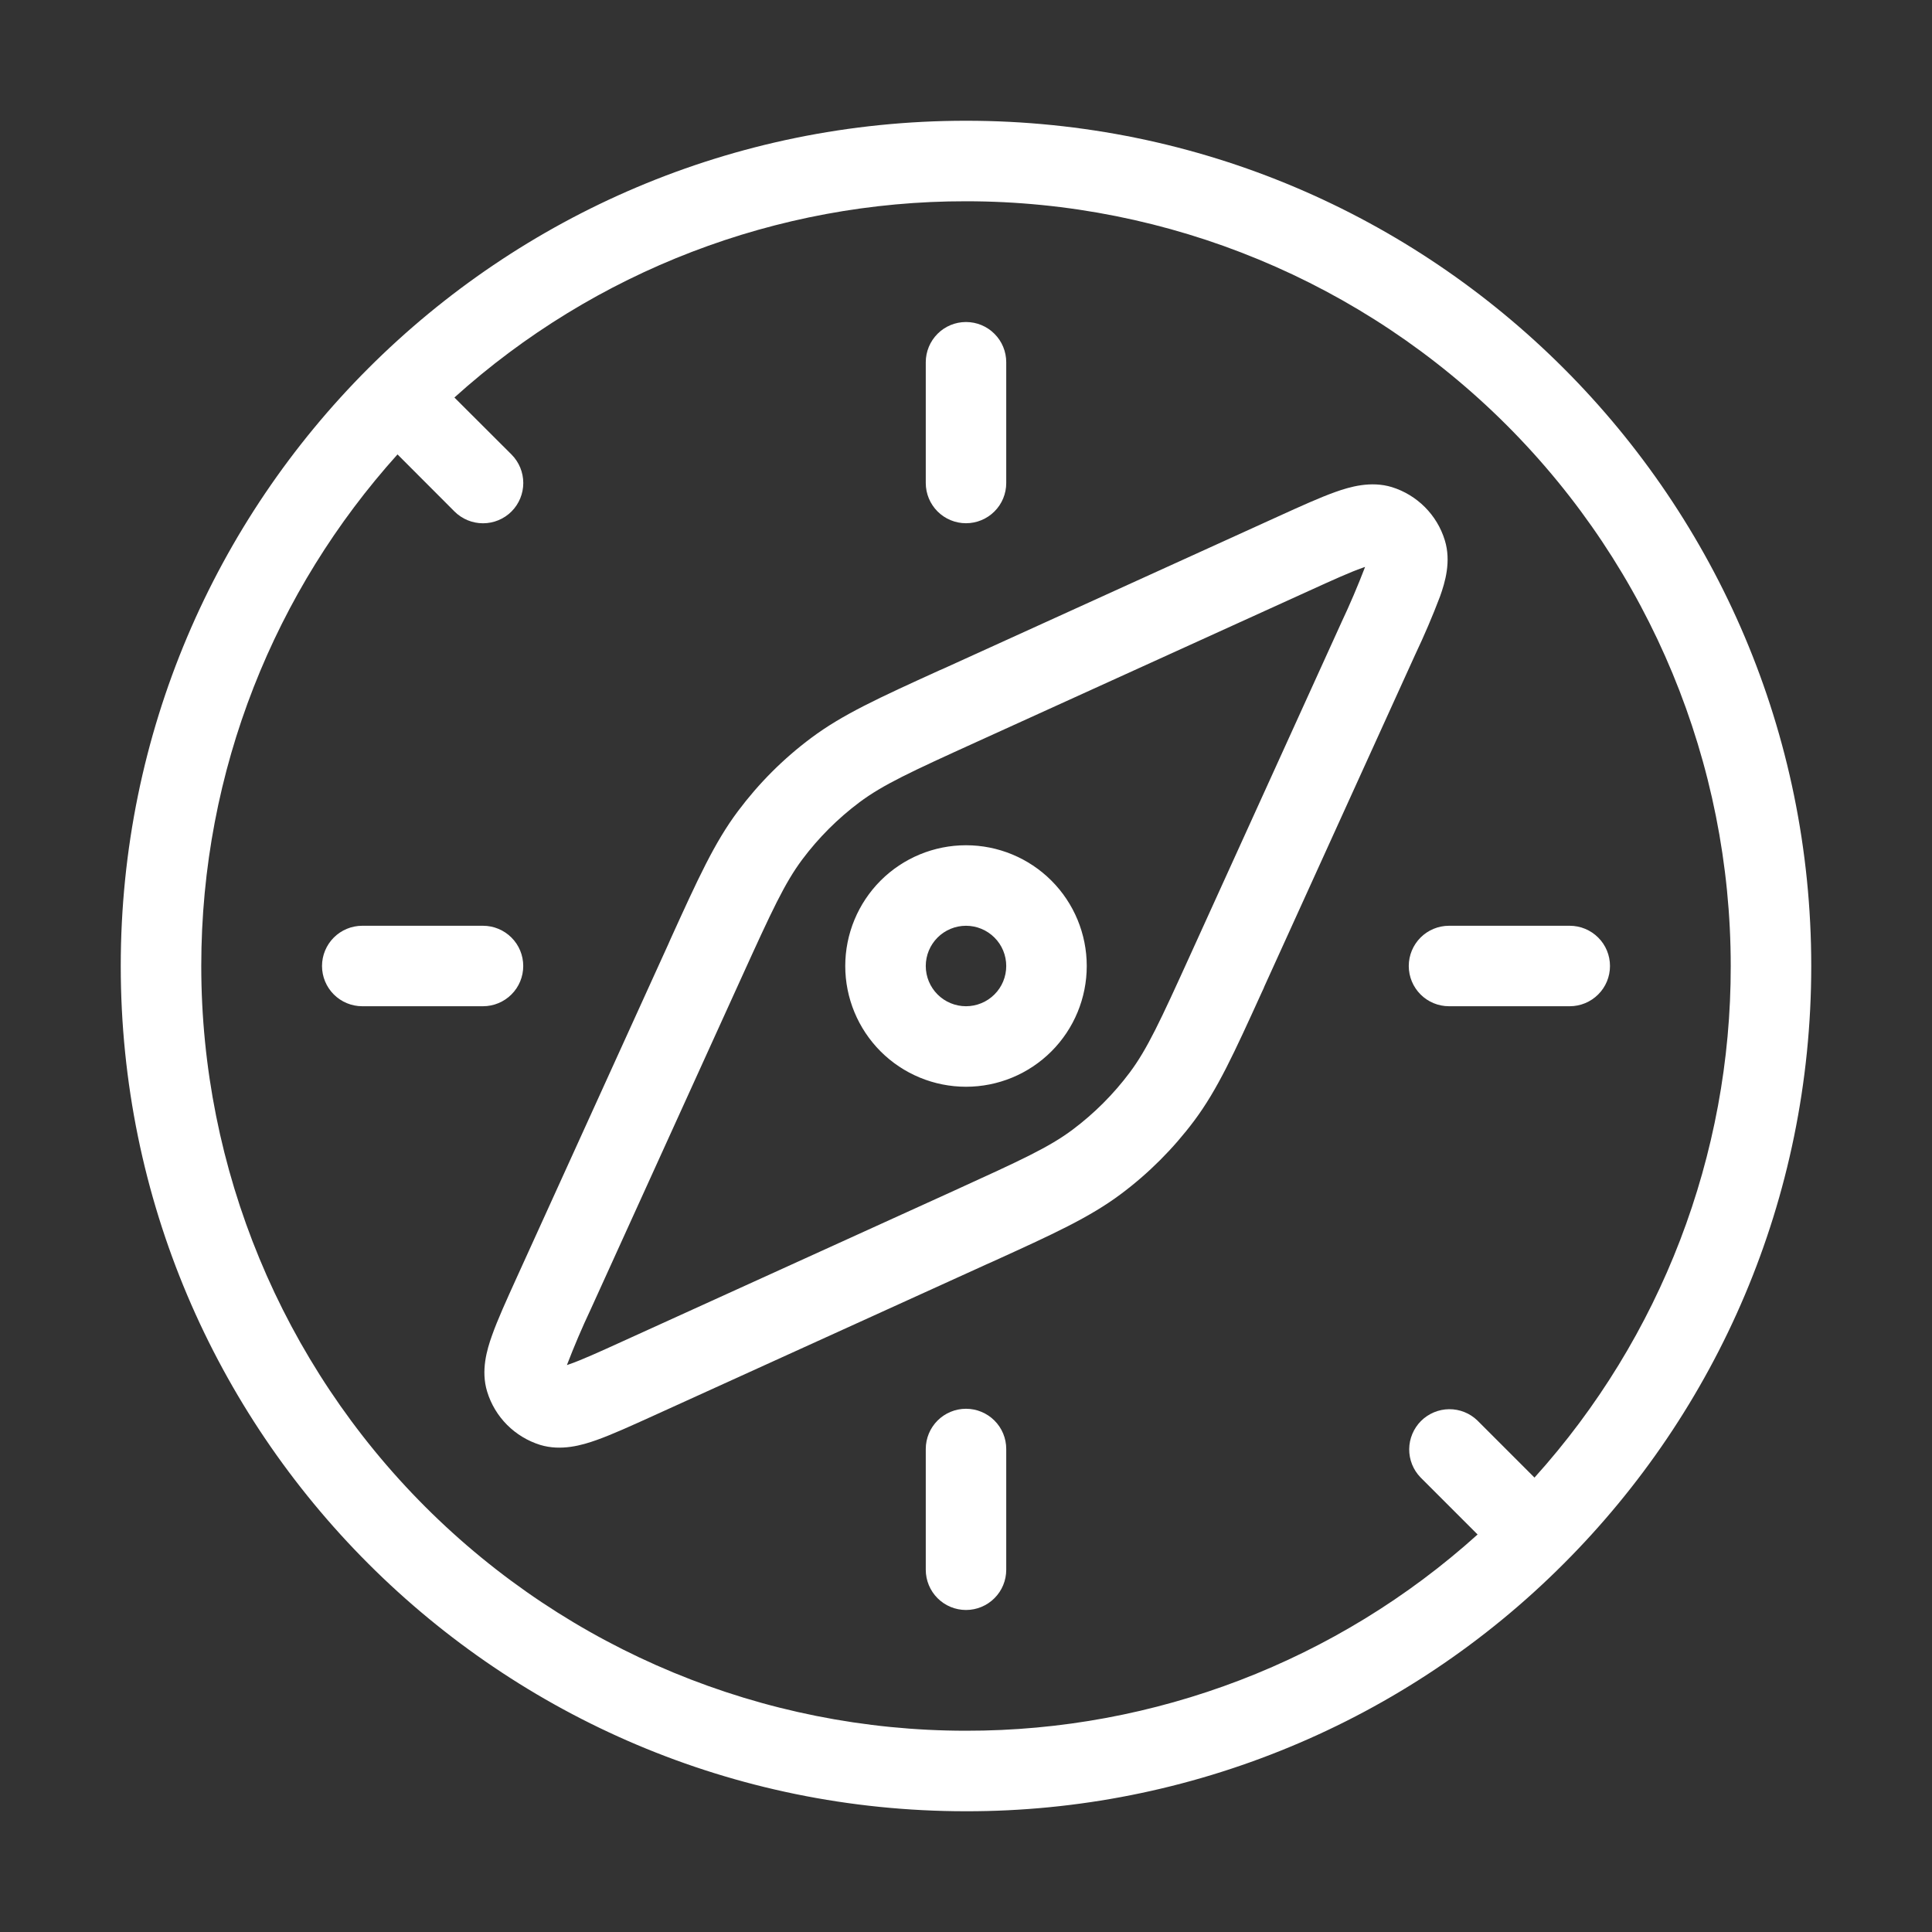 <svg xmlns="http://www.w3.org/2000/svg" width="40" height="40" viewBox="0 0 40 40" fill="none">
  <rect x="0" y="0" width="40" height="40" fill="#333333" stroke="none"/>
  <path d="M8.23 9.408L9.41 10.59C9.566 10.746 9.779 10.834 10 10.834C10.221 10.834 10.434 10.746 10.59 10.59C10.746 10.434 10.834 10.221 10.834 10C10.834 9.779 10.746 9.566 10.59 9.41L9.408 8.23C12.313 5.61 16.088 4.162 20 4.167C24.199 4.167 28.227 5.835 31.196 8.804C34.165 11.774 35.833 15.801 35.833 20C35.838 23.912 34.39 27.687 31.77 30.592L30.588 29.41C30.431 29.258 30.221 29.174 30.002 29.176C29.784 29.178 29.575 29.266 29.42 29.42C29.266 29.575 29.178 29.784 29.176 30.002C29.174 30.221 29.258 30.431 29.41 30.588L30.592 31.77C27.687 34.39 23.912 35.838 20 35.833C15.801 35.833 11.774 34.165 8.804 31.196C5.835 28.227 4.167 24.199 4.167 20C4.167 15.928 5.703 12.215 8.23 9.408ZM32.375 32.375C35.542 29.208 37.5 24.832 37.5 20C37.5 10.335 29.665 2.5 20 2.5C10.335 2.5 2.5 10.335 2.5 20C2.5 29.665 10.335 37.5 20 37.5C22.299 37.503 24.575 37.051 26.699 36.171C28.823 35.292 30.752 34.002 32.375 32.375Z" fill="white"/>
  <path d="M20 6.667C20.221 6.667 20.433 6.754 20.589 6.911C20.746 7.067 20.833 7.279 20.833 7.5V10C20.833 10.221 20.746 10.433 20.589 10.589C20.433 10.745 20.221 10.833 20 10.833C19.779 10.833 19.567 10.745 19.411 10.589C19.255 10.433 19.167 10.221 19.167 10V7.5C19.167 7.279 19.255 7.067 19.411 6.911C19.567 6.754 19.779 6.667 20 6.667ZM6.667 20C6.667 19.779 6.755 19.567 6.911 19.411C7.067 19.255 7.279 19.167 7.5 19.167H10C10.221 19.167 10.433 19.255 10.589 19.411C10.746 19.567 10.833 19.779 10.833 20C10.833 20.221 10.746 20.433 10.589 20.589C10.433 20.745 10.221 20.833 10 20.833H7.5C7.279 20.833 7.067 20.745 6.911 20.589C6.755 20.433 6.667 20.221 6.667 20ZM29.167 20C29.167 19.779 29.255 19.567 29.411 19.411C29.567 19.255 29.779 19.167 30 19.167H32.5C32.721 19.167 32.933 19.255 33.089 19.411C33.246 19.567 33.333 19.779 33.333 20C33.333 20.221 33.246 20.433 33.089 20.589C32.933 20.745 32.721 20.833 32.5 20.833H30C29.779 20.833 29.567 20.745 29.411 20.589C29.255 20.433 29.167 20.221 29.167 20ZM20 29.167C20.221 29.167 20.433 29.255 20.589 29.411C20.746 29.567 20.833 29.779 20.833 30V32.5C20.833 32.721 20.746 32.933 20.589 33.089C20.433 33.245 20.221 33.333 20 33.333C19.779 33.333 19.567 33.245 19.411 33.089C19.255 32.933 19.167 32.721 19.167 32.5V30C19.167 29.779 19.255 29.567 19.411 29.411C19.567 29.255 19.779 29.167 20 29.167ZM28.207 11.757C27.96 11.843 27.623 11.995 27.107 12.23L20.237 15.353C18.857 15.98 18.28 16.247 17.792 16.612C17.345 16.947 16.947 17.345 16.612 17.792C16.247 18.28 15.98 18.857 15.353 20.237L12.23 27.108C12.051 27.487 11.887 27.872 11.737 28.263L11.793 28.243C12.04 28.157 12.377 28.005 12.893 27.77L19.757 24.65L19.763 24.647C21.143 24.018 21.72 23.753 22.208 23.388C22.655 23.053 23.053 22.655 23.388 22.208C23.753 21.72 24.02 21.143 24.647 19.763L27.768 12.897L27.77 12.892C27.949 12.513 28.113 12.128 28.263 11.737L28.207 11.757ZM26.182 20.413L26.178 20.422L26.162 20.462L26.122 20.548C25.55 21.805 25.208 22.557 24.722 23.207C24.291 23.782 23.781 24.293 23.205 24.723C22.555 25.208 21.805 25.55 20.548 26.122L20.462 26.16L20.422 26.178L20.413 26.182L13.547 29.303C13.075 29.517 12.673 29.7 12.35 29.815C12.055 29.92 11.62 30.048 11.183 29.915C10.925 29.834 10.69 29.692 10.499 29.501C10.308 29.309 10.166 29.074 10.087 28.815C9.952 28.38 10.08 27.945 10.187 27.648C10.3 27.327 10.483 26.925 10.697 26.453L13.837 19.547L13.878 19.453C14.45 18.195 14.792 17.443 15.278 16.795C15.711 16.216 16.216 15.71 16.795 15.278C17.445 14.792 18.195 14.45 19.452 13.878L19.547 13.837L26.453 10.697C26.923 10.483 27.327 10.3 27.65 10.185C27.945 10.08 28.38 9.952 28.817 10.085C29.075 10.165 29.31 10.308 29.501 10.499C29.692 10.691 29.834 10.926 29.913 11.185C30.048 11.62 29.92 12.055 29.813 12.352C29.659 12.757 29.489 13.155 29.303 13.547L26.182 20.413ZM20 19.167C19.779 19.167 19.567 19.255 19.411 19.411C19.255 19.567 19.167 19.779 19.167 20C19.167 20.221 19.255 20.433 19.411 20.589C19.567 20.745 19.779 20.833 20 20.833C20.221 20.833 20.433 20.745 20.589 20.589C20.746 20.433 20.833 20.221 20.833 20C20.833 19.779 20.746 19.567 20.589 19.411C20.433 19.255 20.221 19.167 20 19.167ZM17.5 20C17.5 19.337 17.764 18.701 18.232 18.232C18.701 17.763 19.337 17.5 20 17.5C20.663 17.5 21.299 17.763 21.768 18.232C22.237 18.701 22.5 19.337 22.5 20C22.5 20.663 22.237 21.299 21.768 21.768C21.299 22.237 20.663 22.5 20 22.5C19.337 22.5 18.701 22.237 18.232 21.768C17.764 21.299 17.5 20.663 17.5 20Z" fill="white"/>
</svg>